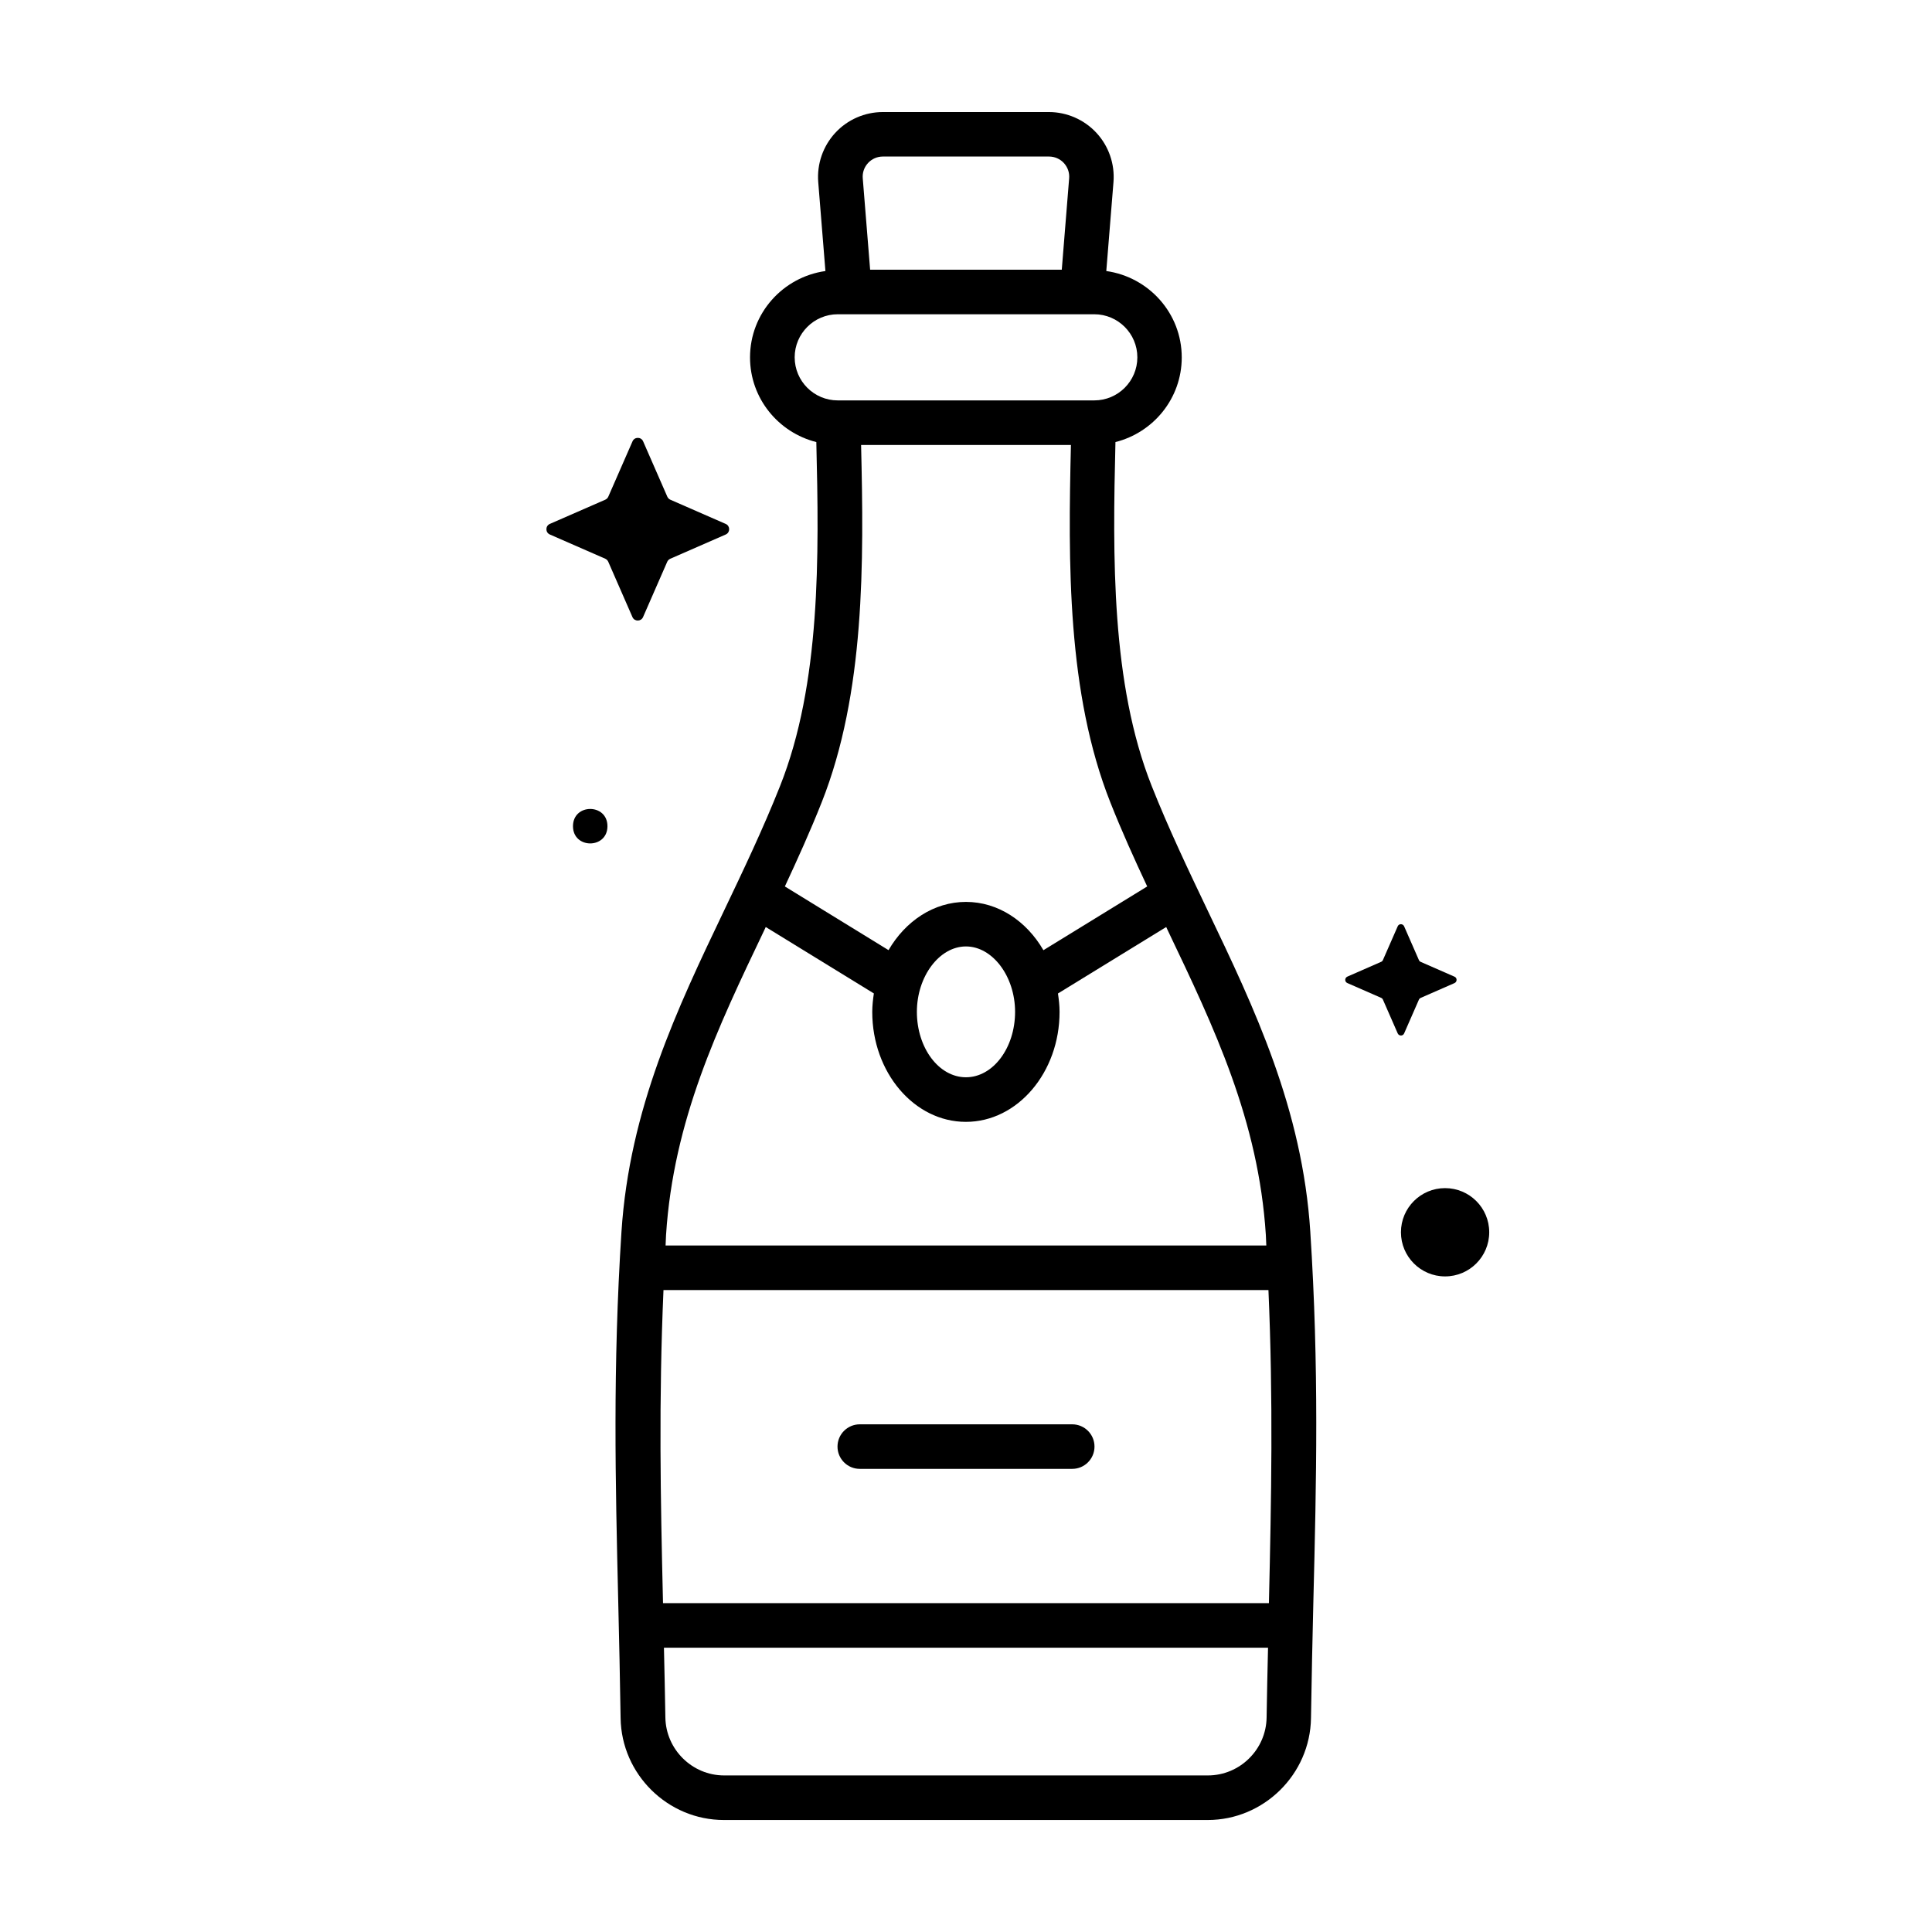 <?xml version="1.0" encoding="UTF-8"?>
<!-- Uploaded to: ICON Repo, www.svgrepo.com, Generator: ICON Repo Mixer Tools -->
<svg fill="#000000" width="800px" height="800px" version="1.1" viewBox="144 144 512 512" xmlns="http://www.w3.org/2000/svg">
 <g>
  <path d="m321.64 292.07 14.688-6.422c1.211-0.535 1.211-2.266 0-2.801l-14.688-6.422c-0.348-0.156-0.629-0.441-0.789-0.789l-6.422-14.688c-0.535-1.211-2.266-1.211-2.801 0l-6.426 14.684c-0.156 0.348-0.441 0.629-0.789 0.789l-14.703 6.422c-1.211 0.535-1.211 2.266 0 2.801l14.688 6.422c0.348 0.156 0.629 0.441 0.789 0.789l6.422 14.688c0.535 1.211 2.266 1.211 2.801 0l6.422-14.688c0.164-0.344 0.445-0.629 0.809-0.785z"/>
  <path d="m304.98 362.95c0 6.086-9.133 6.086-9.133 0 0-6.09 9.133-6.09 9.133 0"/>
  <path d="m520.5 408.45 8.957-3.922c0.738-0.332 0.738-1.387 0-1.699l-8.957-3.922c-0.219-0.094-0.395-0.27-0.473-0.473l-3.922-8.957c-0.332-0.738-1.387-0.738-1.699 0l-3.918 8.945c-0.094 0.219-0.27 0.395-0.473 0.473l-8.957 3.922c-0.738 0.332-0.738 1.387 0 1.699l8.957 3.922c0.219 0.094 0.395 0.27 0.473 0.473l3.922 8.957c0.332 0.738 1.387 0.738 1.699 0l3.922-8.957c0.09-0.211 0.262-0.367 0.469-0.461z"/>
  <path d="m538.66 470.56c0 6.461-5.238 11.699-11.699 11.699-6.461 0-11.695-5.238-11.695-11.699s5.234-11.695 11.695-11.695c6.461 0 11.699 5.234 11.699 11.695"/>
  <path d="m491.25 470.5c-2.094-32.652-14.832-59.324-27.16-85.113-5.086-10.66-10.344-21.664-14.879-33.094-10.77-27.145-10.344-60.867-9.605-91.141 10.078-2.535 17.57-11.602 17.57-22.434 0-11.699-8.738-21.301-19.996-22.891l1.906-23.586c0.379-4.769-1.258-9.508-4.504-13.02-3.242-3.512-7.84-5.527-12.609-5.527h-44.02c-4.785 0-9.383 2.016-12.609 5.527-3.242 3.512-4.879 8.25-4.504 13.02l1.906 23.586c-11.258 1.59-19.98 11.195-19.98 22.891 0 10.848 7.512 19.902 17.57 22.434 0.738 30.277 1.18 64-9.605 91.141-4.535 11.43-9.793 22.434-14.879 33.094-12.312 25.789-25.047 52.461-27.16 85.113-2.312 35.961-1.605 66.062-0.852 97.945 0.234 10.027 0.473 20.246 0.629 30.875 0.219 14.895 12.484 27 27.379 27h128.2c14.879 0 27.16-12.105 27.379-27 0.156-10.629 0.395-20.844 0.629-30.875 0.797-31.883 1.523-61.984-0.809-97.945zm-171.56 97.66c-0.645-27.109-1.133-53.121 0.141-82.277h160.32c1.273 29.156 0.77 55.184 0.141 82.277 0 0.219-0.016 0.473-0.016 0.691h-160.57c0-0.219 0-0.469-0.016-0.691zm54.348-380.96c1.023-1.102 2.426-1.715 3.938-1.715h44.02c1.512 0 2.914 0.613 3.938 1.715 1.023 1.117 1.527 2.566 1.402 4.062l-1.953 24.215h-50.789l-1.953-24.215c-0.129-1.496 0.375-2.945 1.398-4.062zm-19.441 51.496c0-6.281 5.117-11.414 11.414-11.414h67.984c6.281 0 11.414 5.117 11.414 11.414 0 6.301-5.117 11.414-11.418 11.414h-67.984c-6.293 0-11.41-5.113-11.41-11.414zm7.148 117.96c11.508-29.016 11.195-63.59 10.453-94.73h55.609c-0.738 31.141-1.055 65.715 10.453 94.73 3.039 7.684 6.375 15.035 9.762 22.262l-27.504 16.895c-4.473-7.715-11.996-12.801-20.531-12.801-8.516 0-16.043 5.086-20.516 12.785l-27.473-16.879c3.367-7.227 6.707-14.594 9.746-22.262zm51.262 55.496c0 9.555-5.84 17.336-13.02 17.336s-13.004-7.777-13.004-17.336c0-9.398 5.953-17.336 13.004-17.336 7.051 0.004 13.02 7.938 13.02 17.336zm-66.457-21.664c0.125-0.27 0.25-0.551 0.379-0.82l28.652 17.602c-0.234 1.605-0.426 3.211-0.426 4.894 0 16.074 11.133 29.141 24.812 29.141 13.68 0 24.828-13.082 24.828-29.141 0-1.668-0.188-3.273-0.426-4.879l28.688-17.617c0.125 0.27 0.25 0.551 0.379 0.82 12.375 25.914 24.074 50.398 26.023 80.766 0.062 0.977 0.078 1.859 0.125 2.816l-159.2 0.004c0.062-0.961 0.062-1.844 0.125-2.816 1.969-30.387 13.664-54.855 26.039-80.77zm117.55 224.02h-128.2c-8.469 0-15.445-6.894-15.57-15.367-0.094-6.359-0.25-12.375-0.379-18.484h160.09c-0.141 6.125-0.285 12.121-0.379 18.484-0.109 8.488-7.086 15.367-15.555 15.367z"/>
  <path d="m428.15 521.46h-56.301c-3.258 0-5.902 2.644-5.902 5.902 0 3.258 2.644 5.902 5.902 5.902h56.301c3.258 0 5.902-2.644 5.902-5.902 0.004-3.258-2.644-5.902-5.902-5.902z"/>
 </g>
</svg>